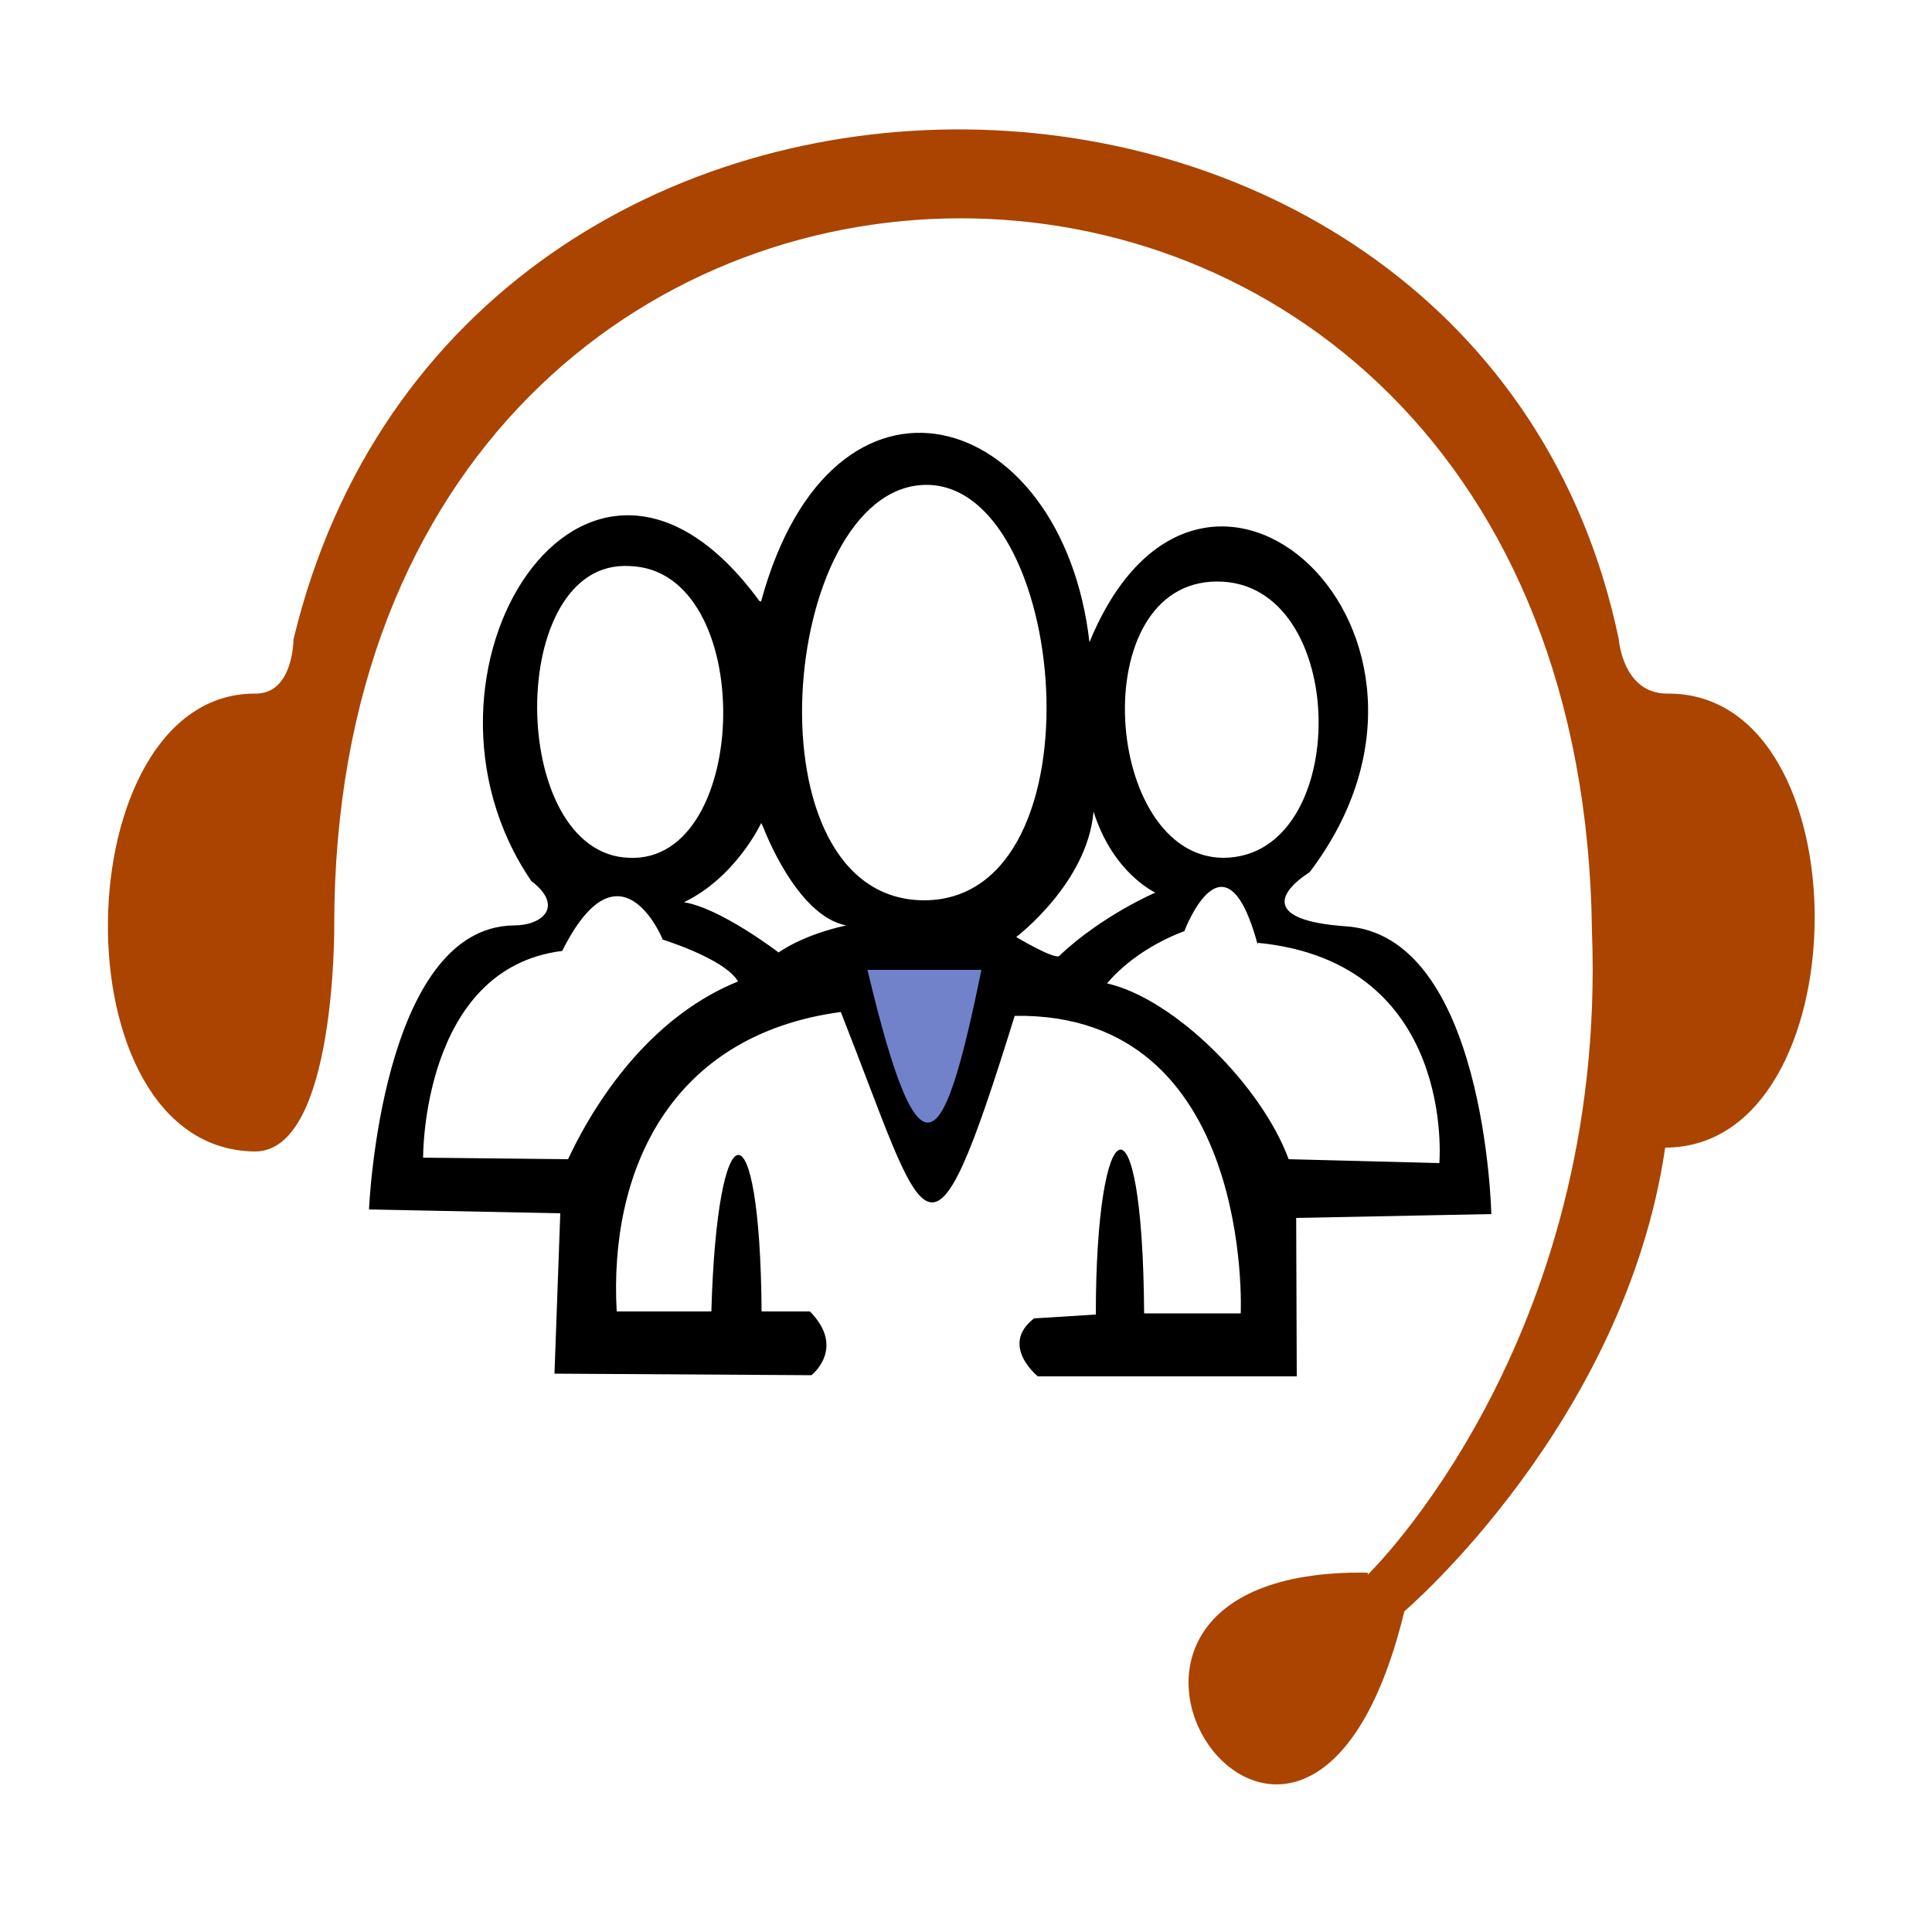 <svg width="1em" height="1em" viewBox="0 0 1000 1000" xmlns="http://www.w3.org/2000/svg"><path d="m708 815s124-120 116-333c-6-495-651-488-651-3 0 0 1 117-41 117-104-.9-99-237-.1-237 20 .5 20-28 20-28 86-358 614-346 686 0 0 0 2 28 25 28 103-1 101 235-1 235-21 143-135 240-135 240-52 214-212-23-19-20z" fill="#aa4400"/><path d="m393 311c-90-123-191 38-118 145 17 13 6 23-9 23-69 .8-75 147-75 147l99 2-3 83 133 .8s18-14-.8-33h-25c-.8-110-23-106-26 0h-49c-4-72 27-143 116-155 45 114 45 147 90 2 124-2 117 154 117 154h-50c-.8-120-25-106-25 .6l-32 2c-18 14 2 30 2 30h134l-.3-82 101-2s-3-145-76-149c-41-3-35-17-18-28 94-124-56-260-114-119-14-122-133-157-170-21zm85-60c75-3 94 214 .8 215-94 .4-75-212-.8-215zm152 50c69-.2 70 143 3 143-62-.6-72-143-3-143zm-304-8c66 2 63 154-.4 151-63-2-64-155 .4-151zm240 127c10 32 32 42 32 42s-28 12-50 33c-4 .8-22-10-22-10s37-28 40-65zm-171 8s17 46 43 51c-23 5-35 14-35 14s-30-23-49-26c27-13 40-41 40-41zm-53 58s33 10 40 22c-42 17-71 56-88 92l-75-.8s-.8-98 72-107c30-60 52-6 52-6zm309 2c103 10 94 114 94 114l-78-2c-14-38-59-83-94-91 16-19 40-27 40-27s21-56 38 7z"/><path d="m449 502h59c-19 92-31 118-59 0z" fill="#7182cb"/></svg>